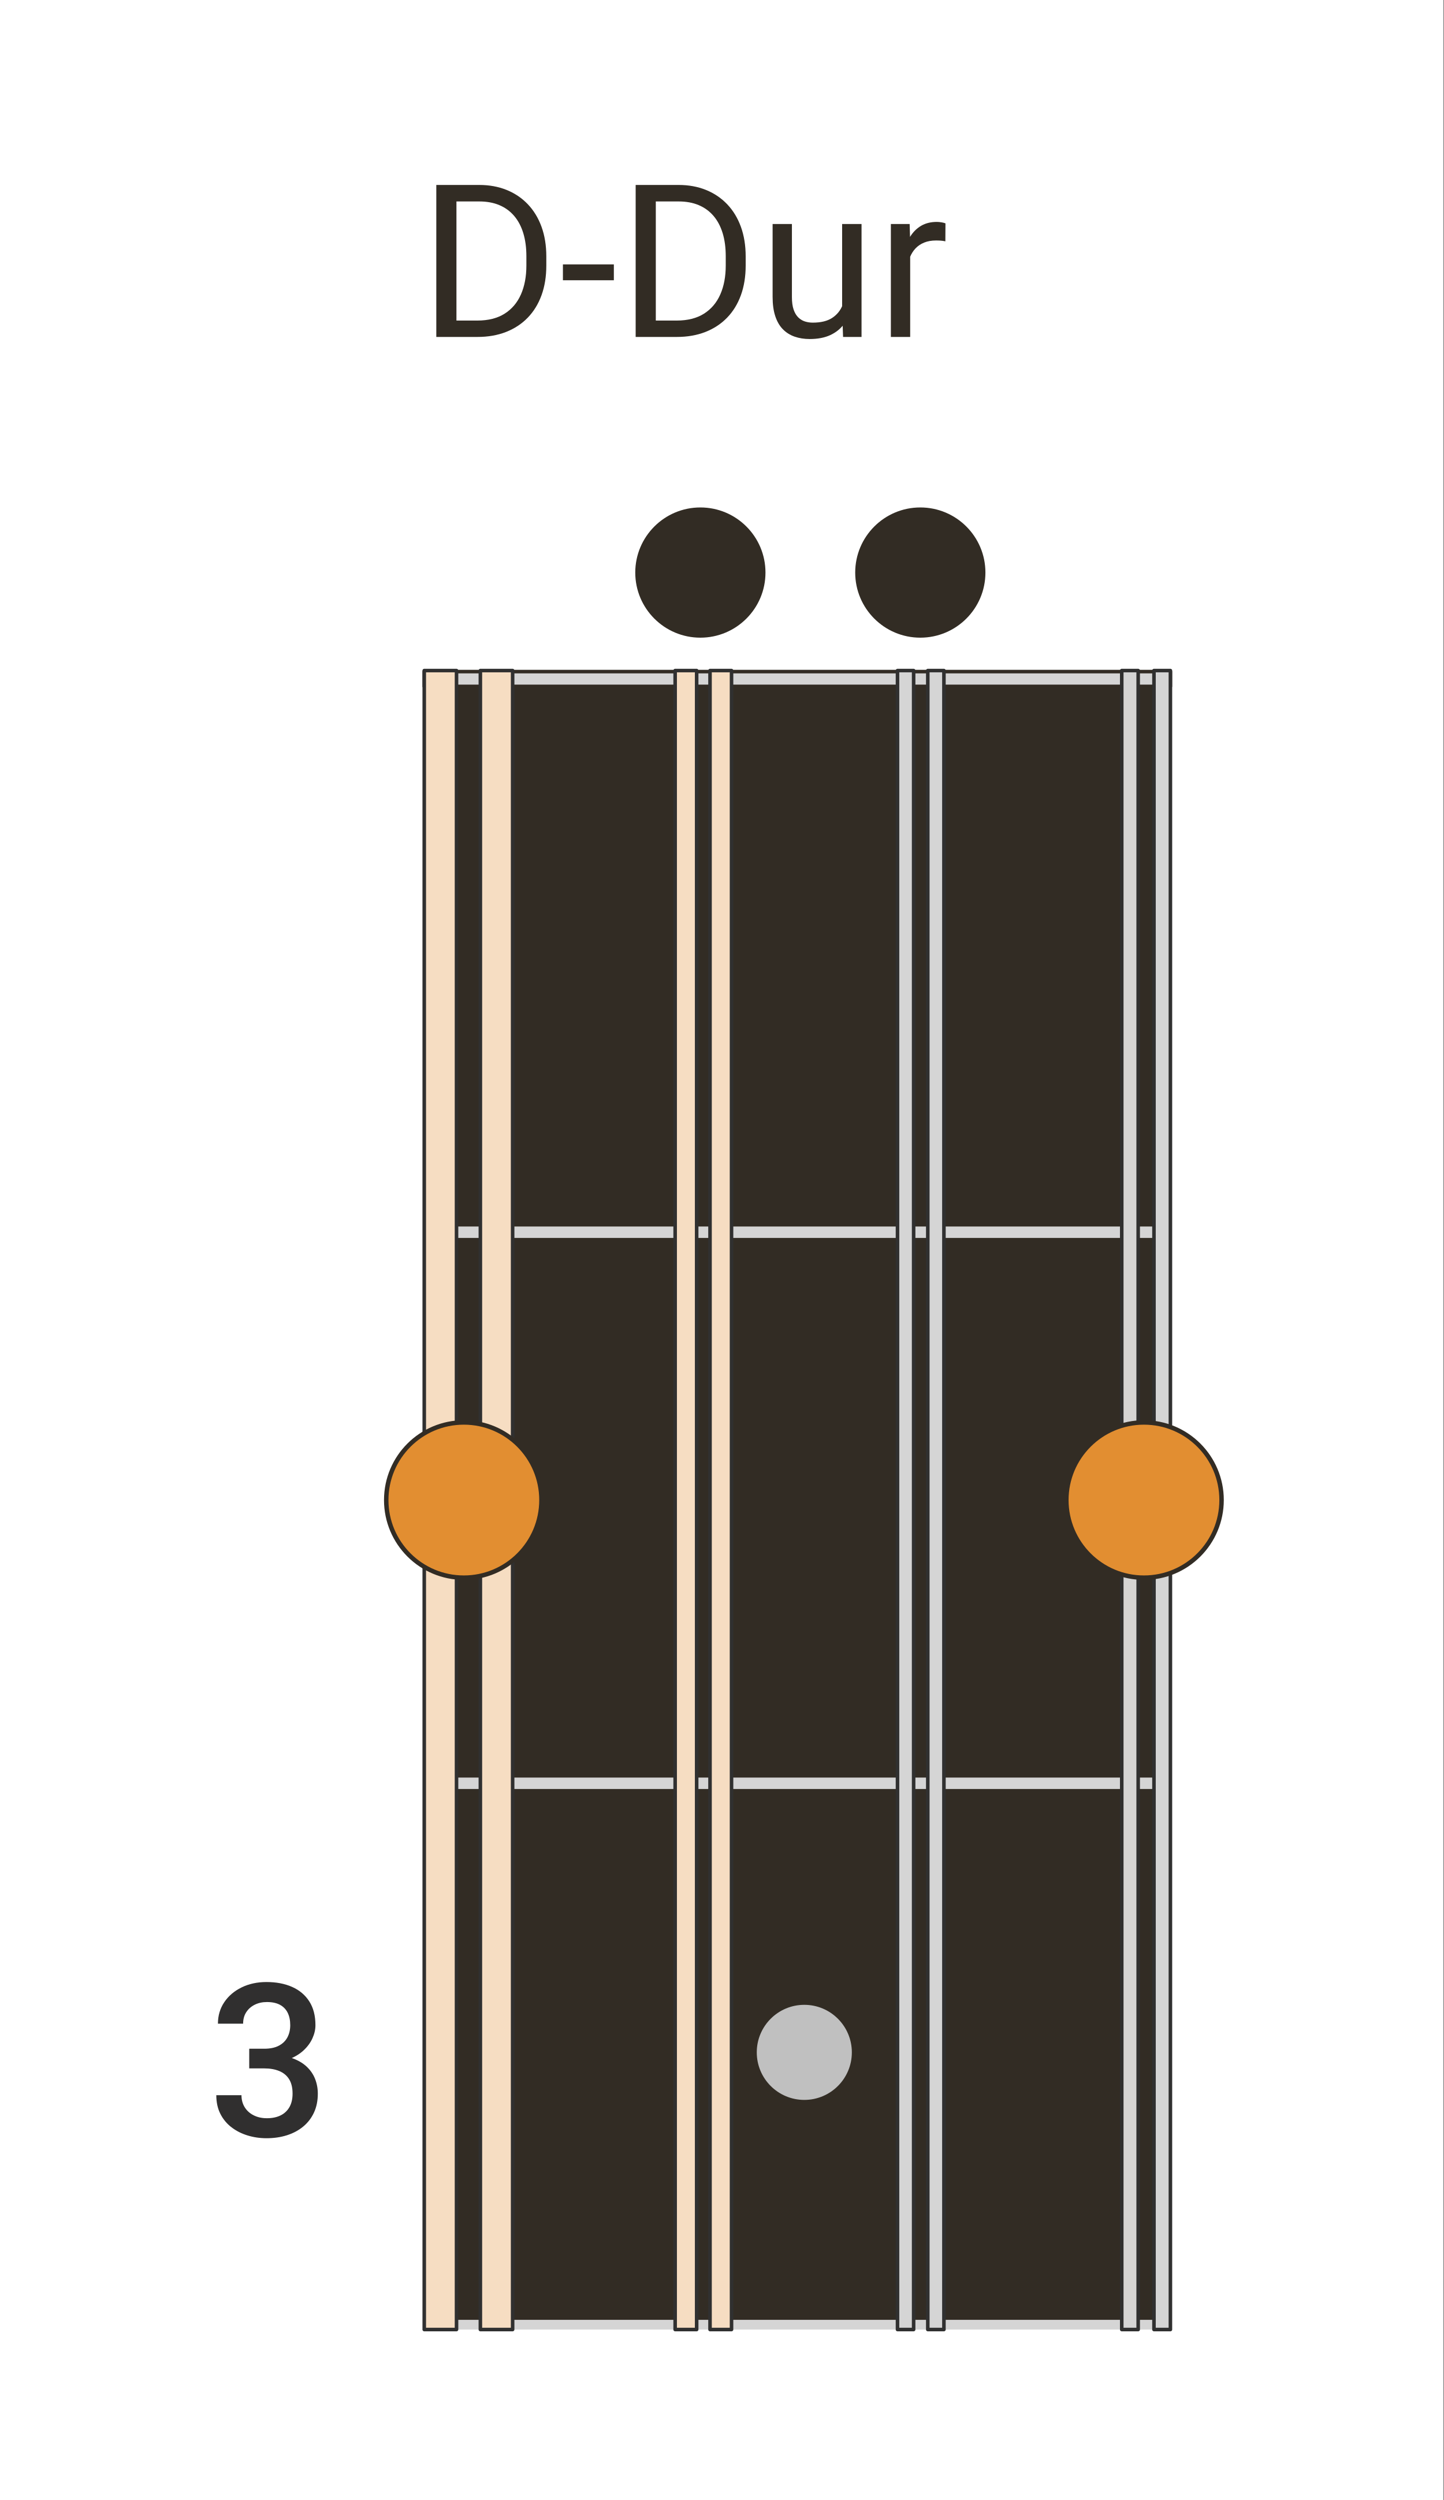 <svg xmlns="http://www.w3.org/2000/svg" xmlns:xlink="http://www.w3.org/1999/xlink" xmlns:serif="http://www.serif.com/" width="100%" height="100%" viewBox="0 0 1351 2339" xml:space="preserve" style="fill-rule:evenodd;clip-rule:evenodd;stroke-linecap:round;stroke-linejoin:round;stroke-miterlimit:1.5;"><rect x="0" y="0" width="1351" height="2339" fill="#808080" stroke="none"/>  <rect x="0" y="0" width="1350.35" height="2344.6" style="fill:#fff;"></rect>  <rect x="396.925" y="628.31" width="698.102" height="13.844" style="fill:#d5d5d5;stroke:#322c24;stroke-width:3.33px;"></rect>  <rect x="396.925" y="642.153" width="698.102" height="1534.1" style="fill:#322c24;"></rect>  <g>    <g>      <rect x="396.925" y="1148.25" width="698.102" height="9.077" style="fill:#d5d5d5;"></rect>      <rect x="396.925" y="1148.25" width="698.102" height="9.077" style="fill:none;stroke:#d5d5d5;stroke-width:1.62px;stroke-linecap:butt;stroke-linejoin:miter;stroke-miterlimit:10;"></rect>      <rect x="396.925" y="1663.81" width="698.102" height="9.077" style="fill:#d5d5d5;"></rect>      <rect x="396.925" y="1663.81" width="698.102" height="9.077" style="fill:none;stroke:#d5d5d5;stroke-width:1.62px;stroke-linecap:butt;stroke-linejoin:miter;stroke-miterlimit:10;"></rect>      <rect x="396.925" y="2170.3" width="698.102" height="9.077" style="fill:#d5d5d5;"></rect>      <circle cx="752.506" cy="1920.07" r="44.477" style="fill:#c0c0c0;"></circle>    </g>    <circle cx="655.261" cy="535.653" r="60.914" style="fill:#322c24;"></circle>    <circle cx="861.04" cy="535.653" r="60.914" style="fill:#322c24;"></circle>  </g>  <path d="M446.678,315.219l-29.687,-0l0.195,-15.332l29.492,-0c10.156,-0 18.62,-2.133 25.391,-6.397c6.771,-4.264 11.865,-10.254 15.283,-17.969c3.418,-7.715 5.127,-16.748 5.127,-27.099l-0,-8.692c-0,-8.138 -0.977,-15.381 -2.93,-21.728c-1.953,-6.348 -4.818,-11.719 -8.594,-16.114c-3.776,-4.394 -8.382,-7.731 -13.818,-10.009c-5.436,-2.279 -11.67,-3.418 -18.701,-3.418l-32.031,-0l-0,-15.43l32.031,0c9.31,0 17.806,1.546 25.488,4.639c7.682,3.092 14.307,7.552 19.873,13.379c5.567,5.826 9.847,12.858 12.842,21.093c2.995,8.236 4.492,17.497 4.492,27.784l0,8.496c0,10.286 -1.497,19.547 -4.492,27.783c-2.995,8.236 -7.308,15.251 -12.939,21.045c-5.632,5.794 -12.403,10.237 -20.313,13.33c-7.91,3.092 -16.813,4.639 -26.709,4.639Zm-19.629,-142.188l0,142.188l-18.847,-0l-0,-142.188l18.847,0Z" style="fill:#322c24;fill-rule:nonzero;"></path>  <rect x="526.659" y="247.347" width="47.656" height="14.844" style="fill:#322c24;fill-rule:nonzero;"></rect>  <path d="M633.202,315.219l-29.688,-0l0.195,-15.332l29.493,-0c10.156,-0 18.619,-2.133 25.39,-6.397c6.771,-4.264 11.865,-10.254 15.283,-17.969c3.418,-7.715 5.127,-16.748 5.127,-27.099l0,-8.692c0,-8.138 -0.976,-15.381 -2.929,-21.728c-1.954,-6.348 -4.818,-11.719 -8.594,-16.114c-3.776,-4.394 -8.382,-7.731 -13.818,-10.009c-5.437,-2.279 -11.67,-3.418 -18.702,-3.418l-32.031,-0l0,-15.43l32.031,0c9.31,0 17.806,1.546 25.489,4.639c7.682,3.092 14.306,7.552 19.873,13.379c5.566,5.826 9.847,12.858 12.841,21.093c2.995,8.236 4.493,17.497 4.493,27.784l-0,8.496c-0,10.286 -1.498,19.547 -4.493,27.783c-2.994,8.236 -7.307,15.251 -12.939,21.045c-5.632,5.794 -12.402,10.237 -20.312,13.33c-7.911,3.092 -16.814,4.639 -26.709,4.639Zm-19.629,-142.188l-0,142.188l-18.848,-0l-0,-142.188l18.848,0Z" style="fill:#322c24;fill-rule:nonzero;"></path>  <path d="M787.889,290.804l0,-81.25l18.164,0l0,105.665l-17.285,-0l-0.879,-24.415Zm3.418,-22.265l7.52,-0.195c-0,7.031 -0.733,13.525 -2.198,19.482c-1.465,5.957 -3.825,11.117 -7.08,15.478c-3.255,4.362 -7.519,7.764 -12.793,10.206c-5.273,2.441 -11.686,3.662 -19.238,3.662c-5.143,-0 -9.847,-0.749 -14.111,-2.246c-4.265,-1.498 -7.927,-3.809 -10.987,-6.934c-3.06,-3.125 -5.42,-7.194 -7.08,-12.207c-1.66,-5.013 -2.49,-11.035 -2.49,-18.066l-0,-68.165l18.066,0l0,68.36c0,4.752 0.537,8.675 1.612,11.767c1.074,3.093 2.539,5.534 4.394,7.325c1.856,1.79 3.939,3.043 6.25,3.759c2.311,0.717 4.704,1.075 7.178,1.075c7.682,-0 13.769,-1.481 18.262,-4.444c4.492,-2.962 7.731,-6.966 9.716,-12.011c1.986,-5.046 2.979,-10.661 2.979,-16.846Z" style="fill:#322c24;fill-rule:nonzero;"></path>  <path d="M851.561,226.156l-0,89.063l-18.067,-0l0,-105.665l17.579,0l0.488,16.602Zm33.008,-17.187l-0.098,16.796c-1.497,-0.325 -2.913,-0.537 -4.248,-0.634c-1.335,-0.098 -2.848,-0.147 -4.541,-0.147c-4.167,0 -7.845,0.651 -11.035,1.953c-3.19,1.302 -5.892,3.125 -8.106,5.469c-2.213,2.344 -3.955,5.127 -5.224,8.35c-1.27,3.222 -2.1,6.754 -2.49,10.595l-5.079,2.93c0,-6.38 0.635,-12.37 1.905,-17.969c1.269,-5.599 3.239,-10.563 5.908,-14.892c2.669,-4.33 6.071,-7.715 10.205,-10.157c4.134,-2.441 9.066,-3.662 14.795,-3.662c1.302,0 2.799,0.147 4.492,0.44c1.693,0.293 2.865,0.602 3.516,0.928Z" style="fill:#322c24;fill-rule:nonzero;"></path>  <path d="M233.174,1916.67l14.038,-0c5.502,-0 10.045,-0.938 13.63,-2.815c3.584,-1.876 6.264,-4.474 8.04,-7.794c1.775,-3.32 2.663,-7.123 2.663,-11.411c-0,-4.512 -0.798,-8.384 -2.394,-11.617c-1.596,-3.233 -4.002,-5.715 -7.217,-7.448c-3.215,-1.732 -7.299,-2.598 -12.252,-2.598c-4.17,-0 -7.934,0.825 -11.294,2.476c-3.359,1.65 -6.022,3.988 -7.988,7.012c-1.965,3.024 -2.948,6.616 -2.948,10.774l-23.555,0c-0,-7.538 1.972,-14.239 5.917,-20.103c3.945,-5.865 9.353,-10.477 16.224,-13.838c6.871,-3.36 14.621,-5.041 23.249,-5.041c9.144,0 17.154,1.526 24.029,4.578c6.876,3.052 12.23,7.568 16.062,13.549c3.832,5.981 5.748,13.399 5.748,22.253c-0,4.059 -0.944,8.164 -2.831,12.317c-1.888,4.152 -4.687,7.938 -8.397,11.358c-3.709,3.42 -8.325,6.182 -13.848,8.284c-5.522,2.103 -11.929,3.154 -19.222,3.154l-17.654,0l-0,-13.09Zm-0,18.396l-0,-12.885l17.654,0c8.331,0 15.447,0.973 21.348,2.918c5.9,1.945 10.709,4.624 14.426,8.037c3.717,3.414 6.437,7.312 8.16,11.696c1.723,4.384 2.584,9.003 2.584,13.856c0,6.641 -1.201,12.544 -3.603,17.712c-2.401,5.167 -5.774,9.541 -10.118,13.121c-4.343,3.581 -9.429,6.289 -15.257,8.124c-5.828,1.835 -12.167,2.753 -19.018,2.753c-6.09,-0 -11.942,-0.849 -17.558,-2.547c-5.616,-1.698 -10.638,-4.223 -15.068,-7.576c-4.43,-3.353 -7.93,-7.547 -10.501,-12.582c-2.571,-5.036 -3.857,-10.89 -3.857,-17.563l23.555,-0c0,4.23 0.995,7.967 2.985,11.211c1.99,3.245 4.786,5.779 8.388,7.603c3.603,1.824 7.753,2.736 12.449,2.736c4.984,-0 9.262,-0.889 12.836,-2.666c3.573,-1.777 6.325,-4.38 8.255,-7.808c1.93,-3.428 2.894,-7.602 2.894,-12.521c0,-5.518 -1.075,-10.008 -3.226,-13.47c-2.151,-3.462 -5.214,-6.019 -9.188,-7.671c-3.974,-1.652 -8.675,-2.478 -14.102,-2.478l-14.038,-0Z" style="fill:#302f2f;fill-rule:nonzero;"></path>  <g id="saiten">    <rect x="631.663" y="627.338" width="20.125" height="1552.04" style="fill:#f6ddc2;stroke:#303030;stroke-width:3.33px;stroke-linecap:butt;stroke-miterlimit:2;"></rect>    <rect x="664.288" y="627.338" width="20.125" height="1552.04" style="fill:#f6ddc2;stroke:#303030;stroke-width:3.33px;stroke-linecap:butt;stroke-miterlimit:2;"></rect>    <rect x="839.697" y="627.338" width="15.093" height="1552.04" style="fill:#d5d5d5;stroke:#303030;stroke-width:3.33px;stroke-linecap:butt;stroke-miterlimit:2;"></rect>    <rect x="868.035" y="627.338" width="15.093" height="1552.04" style="fill:#d5d5d5;stroke:#303030;stroke-width:3.33px;stroke-linecap:butt;stroke-miterlimit:2;"></rect>    <rect x="1079.65" y="627.338" width="15.373" height="1552.04" style="fill:#d5d5d5;stroke:#303030;stroke-width:3.33px;stroke-linecap:butt;stroke-miterlimit:2;"></rect>    <rect x="1049.5" y="627.338" width="15.373" height="1552.04" style="fill:#d5d5d5;stroke:#303030;stroke-width:3.33px;stroke-linecap:butt;stroke-miterlimit:2;"></rect>    <rect x="396.925" y="627.338" width="30.187" height="1552.04" style="fill:#f6ddc2;stroke:#303030;stroke-width:3.33px;stroke-linecap:butt;stroke-miterlimit:2;"></rect>    <rect x="449.424" y="627.338" width="30.187" height="1552.04" style="fill:#f6ddc2;stroke:#303030;stroke-width:3.33px;stroke-linecap:butt;stroke-miterlimit:2;"></rect>  </g>  <circle cx="1070.28" cy="1403.36" r="72.615" style="fill:#e28e31;stroke:#322c24;stroke-width:4.17px;stroke-linecap:butt;stroke-linejoin:miter;stroke-miterlimit:10;"></circle>  <circle cx="433.974" cy="1403.36" r="72.615" style="fill:#e28e31;stroke:#322c24;stroke-width:4.17px;stroke-linecap:butt;stroke-miterlimit:2;"></circle></svg>
